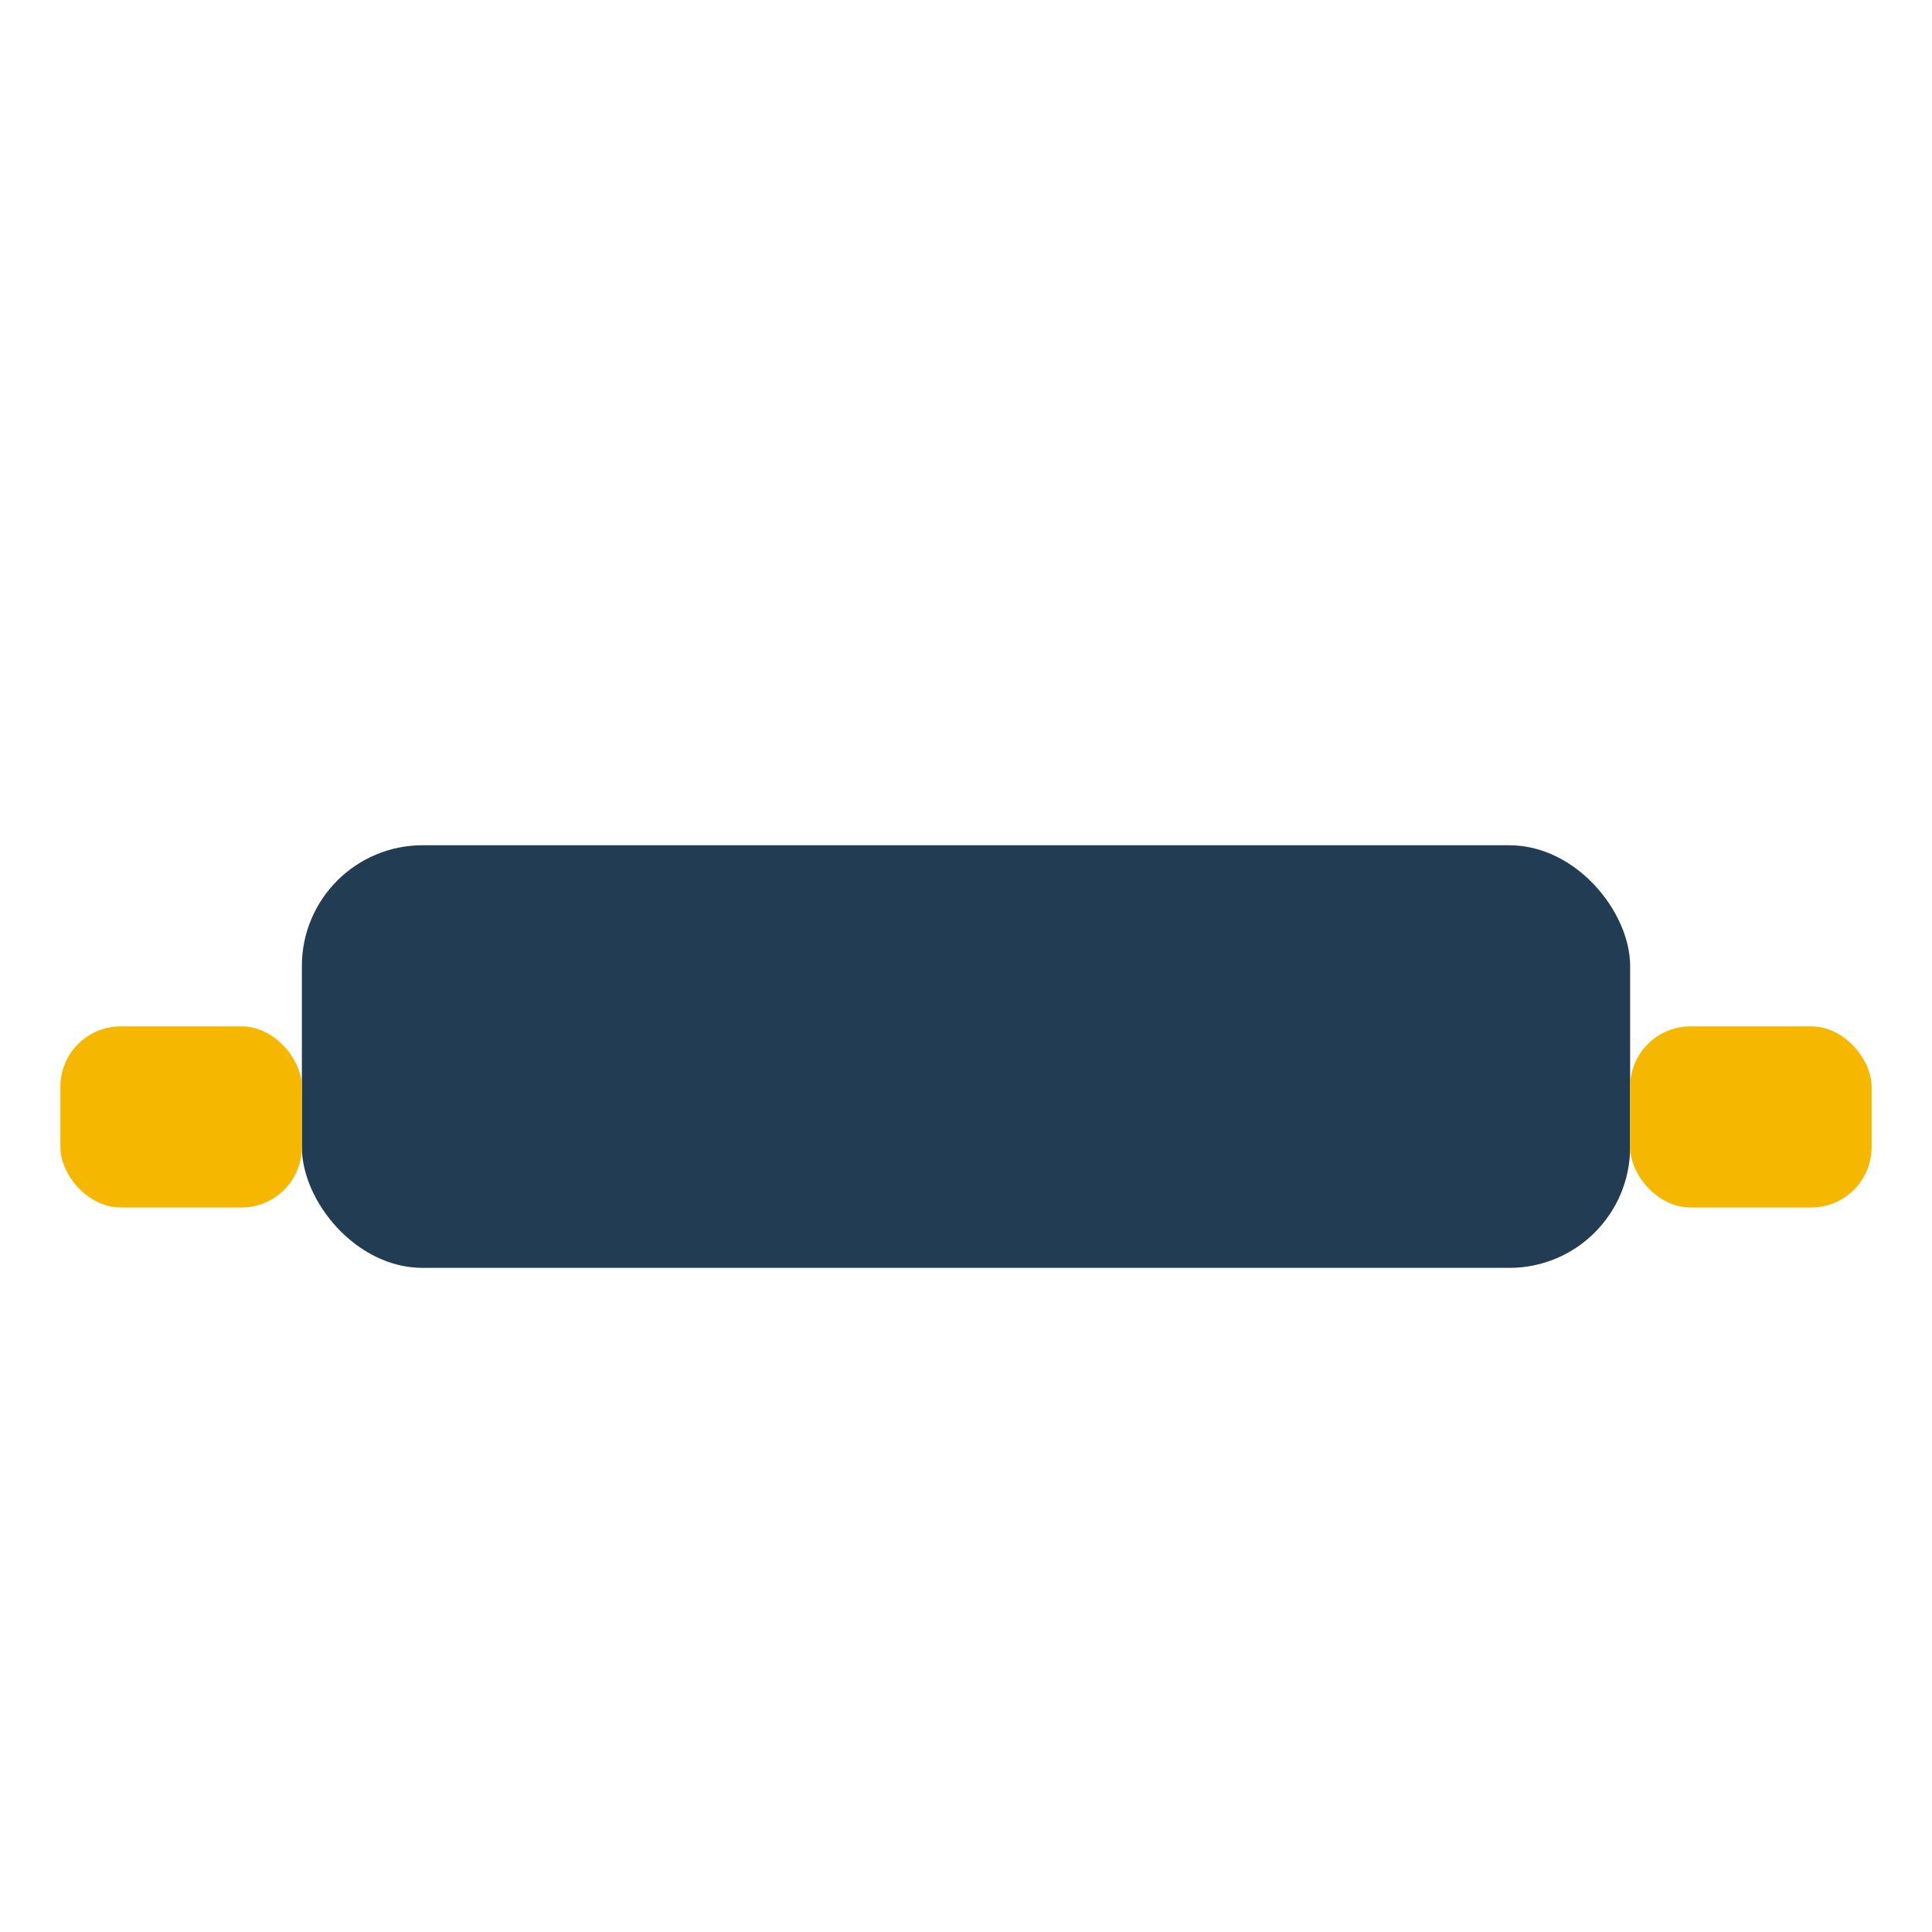 <?xml version="1.0" encoding="UTF-8"?>
<svg xmlns="http://www.w3.org/2000/svg" width="32" height="32" viewBox="0 0 32 32"><rect x="5" y="14" width="22" height="7" rx="2" fill="#223C53"/><rect x="1" y="17" width="4" height="3" rx="1" fill="#F5B700"/><rect x="27" y="17" width="4" height="3" rx="1" fill="#F5B700"/></svg>